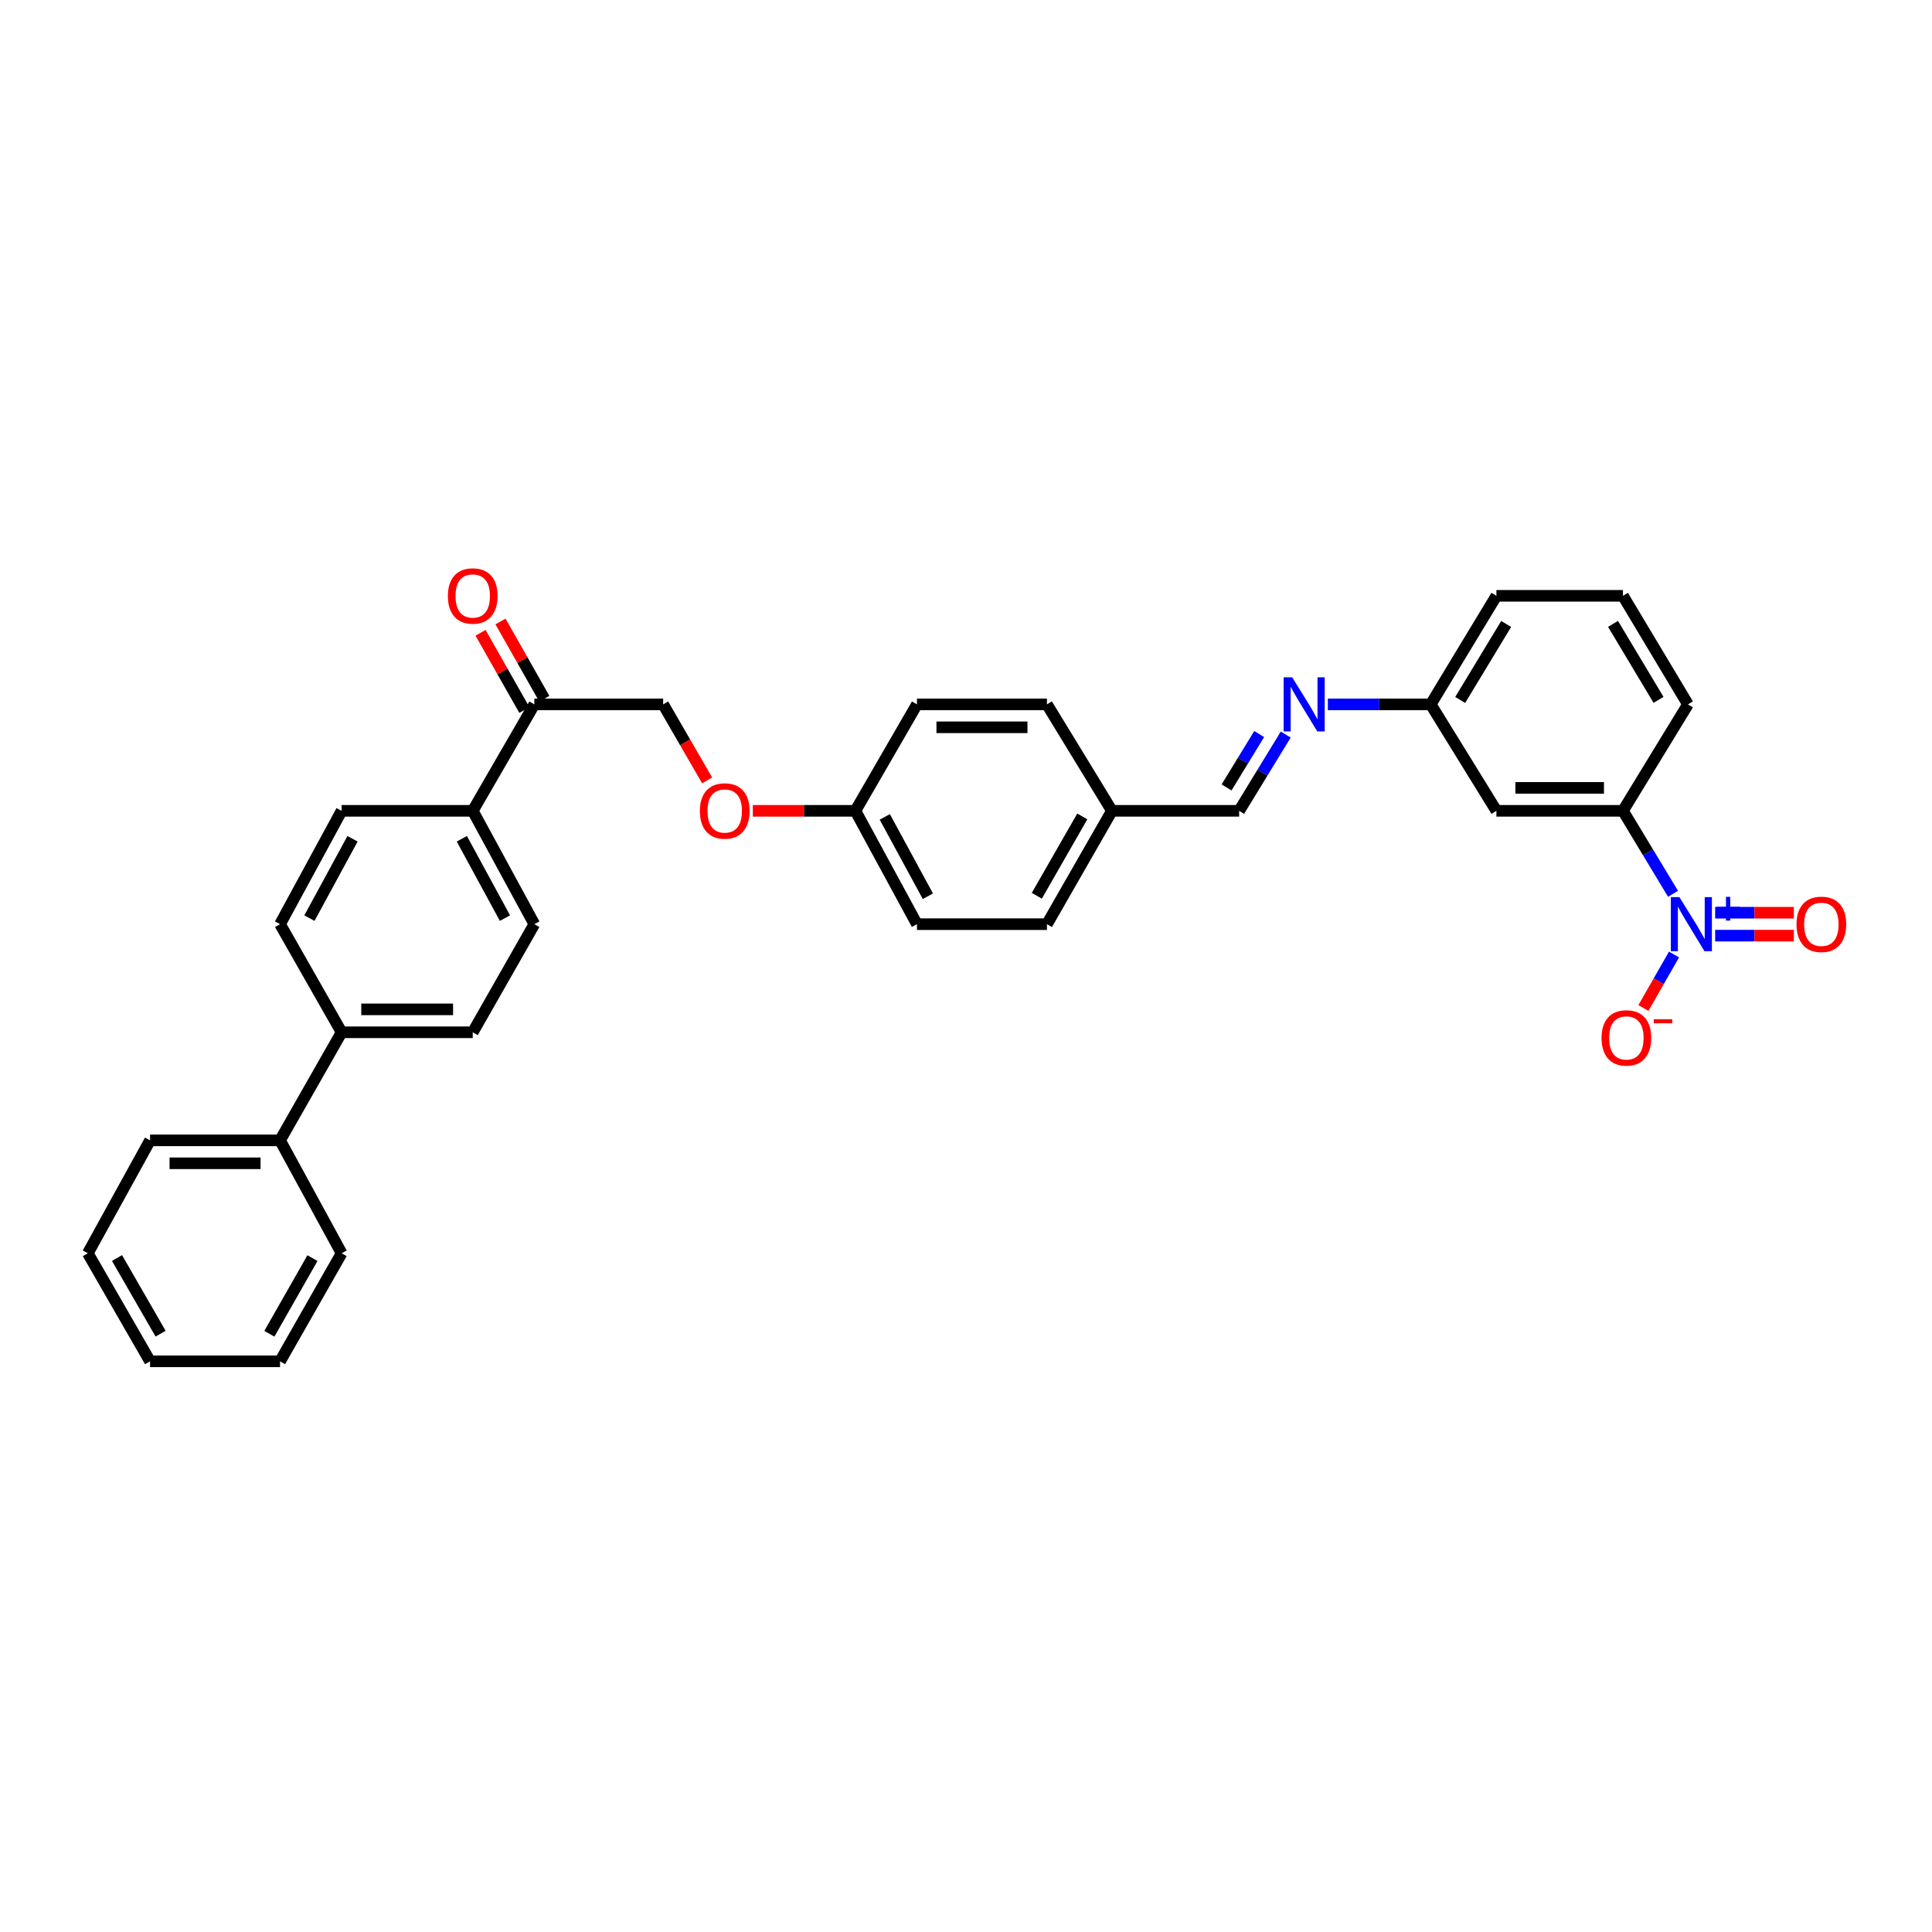 <?xml version='1.0' encoding='iso-8859-1'?>
<svg version='1.1' baseProfile='full'
              xmlns='http://www.w3.org/2000/svg'
                      xmlns:rdkit='http://www.rdkit.org/xml'
                      xmlns:xlink='http://www.w3.org/1999/xlink'
                  xml:space='preserve'
width='1000px' height='1000px' viewBox='0 0 1000 1000'>
<!-- END OF HEADER -->
<rect style='opacity:1.0;fill:#FFFFFF;stroke:none' width='1000' height='1000' x='0' y='0'> </rect>
<path class='bond-0' d='M 865.964,462.637 L 852.998,441.159' style='fill:none;fill-rule:evenodd;stroke:#0000FF;stroke-width:6px;stroke-linecap:butt;stroke-linejoin:miter;stroke-opacity:1' />
<path class='bond-0' d='M 852.998,441.159 L 840.033,419.682' style='fill:none;fill-rule:evenodd;stroke:#000000;stroke-width:6px;stroke-linecap:butt;stroke-linejoin:miter;stroke-opacity:1' />
<path class='bond-3' d='M 866.469,494.052 L 858.548,507.894' style='fill:none;fill-rule:evenodd;stroke:#0000FF;stroke-width:6px;stroke-linecap:butt;stroke-linejoin:miter;stroke-opacity:1' />
<path class='bond-3' d='M 858.548,507.894 L 850.627,521.737' style='fill:none;fill-rule:evenodd;stroke:#FF0000;stroke-width:6px;stroke-linecap:butt;stroke-linejoin:miter;stroke-opacity:1' />
<path class='bond-4' d='M 887.755,484.289 L 908.127,484.289' style='fill:none;fill-rule:evenodd;stroke:#0000FF;stroke-width:6px;stroke-linecap:butt;stroke-linejoin:miter;stroke-opacity:1' />
<path class='bond-4' d='M 908.127,484.289 L 928.498,484.289' style='fill:none;fill-rule:evenodd;stroke:#FF0000;stroke-width:6px;stroke-linecap:butt;stroke-linejoin:miter;stroke-opacity:1' />
<path class='bond-4' d='M 887.755,472.421 L 908.127,472.421' style='fill:none;fill-rule:evenodd;stroke:#0000FF;stroke-width:6px;stroke-linecap:butt;stroke-linejoin:miter;stroke-opacity:1' />
<path class='bond-4' d='M 908.127,472.421 L 928.498,472.421' style='fill:none;fill-rule:evenodd;stroke:#FF0000;stroke-width:6px;stroke-linecap:butt;stroke-linejoin:miter;stroke-opacity:1' />
<path class='bond-2' d='M 840.033,419.682 L 774.536,419.682' style='fill:none;fill-rule:evenodd;stroke:#000000;stroke-width:6px;stroke-linecap:butt;stroke-linejoin:miter;stroke-opacity:1' />
<path class='bond-2' d='M 830.208,407.814 L 784.36,407.814' style='fill:none;fill-rule:evenodd;stroke:#000000;stroke-width:6px;stroke-linecap:butt;stroke-linejoin:miter;stroke-opacity:1' />
<path class='bond-24' d='M 840.033,419.682 L 873.685,364.582' style='fill:none;fill-rule:evenodd;stroke:#000000;stroke-width:6px;stroke-linecap:butt;stroke-linejoin:miter;stroke-opacity:1' />
<path class='bond-1' d='M 687.29,364.582 L 713.912,364.582' style='fill:none;fill-rule:evenodd;stroke:#0000FF;stroke-width:6px;stroke-linecap:butt;stroke-linejoin:miter;stroke-opacity:1' />
<path class='bond-1' d='M 713.912,364.582 L 740.534,364.582' style='fill:none;fill-rule:evenodd;stroke:#000000;stroke-width:6px;stroke-linecap:butt;stroke-linejoin:miter;stroke-opacity:1' />
<path class='bond-8' d='M 665.494,380.2 L 653.439,399.941' style='fill:none;fill-rule:evenodd;stroke:#0000FF;stroke-width:6px;stroke-linecap:butt;stroke-linejoin:miter;stroke-opacity:1' />
<path class='bond-8' d='M 653.439,399.941 L 641.385,419.682' style='fill:none;fill-rule:evenodd;stroke:#000000;stroke-width:6px;stroke-linecap:butt;stroke-linejoin:miter;stroke-opacity:1' />
<path class='bond-8' d='M 651.748,379.937 L 643.31,393.756' style='fill:none;fill-rule:evenodd;stroke:#0000FF;stroke-width:6px;stroke-linecap:butt;stroke-linejoin:miter;stroke-opacity:1' />
<path class='bond-8' d='M 643.31,393.756 L 634.872,407.574' style='fill:none;fill-rule:evenodd;stroke:#000000;stroke-width:6px;stroke-linecap:butt;stroke-linejoin:miter;stroke-opacity:1' />
<path class='bond-10' d='M 774.536,419.682 L 740.534,364.582' style='fill:none;fill-rule:evenodd;stroke:#000000;stroke-width:6px;stroke-linecap:butt;stroke-linejoin:miter;stroke-opacity:1' />
<path class='bond-5' d='M 276.574,364.582 L 343.252,364.582' style='fill:none;fill-rule:evenodd;stroke:#000000;stroke-width:6px;stroke-linecap:butt;stroke-linejoin:miter;stroke-opacity:1' />
<path class='bond-6' d='M 276.574,364.582 L 244.689,419.682' style='fill:none;fill-rule:evenodd;stroke:#000000;stroke-width:6px;stroke-linecap:butt;stroke-linejoin:miter;stroke-opacity:1' />
<path class='bond-11' d='M 281.735,361.653 L 270.393,341.666' style='fill:none;fill-rule:evenodd;stroke:#000000;stroke-width:6px;stroke-linecap:butt;stroke-linejoin:miter;stroke-opacity:1' />
<path class='bond-11' d='M 270.393,341.666 L 259.05,321.678' style='fill:none;fill-rule:evenodd;stroke:#FF0000;stroke-width:6px;stroke-linecap:butt;stroke-linejoin:miter;stroke-opacity:1' />
<path class='bond-11' d='M 271.413,367.51 L 260.071,347.523' style='fill:none;fill-rule:evenodd;stroke:#000000;stroke-width:6px;stroke-linecap:butt;stroke-linejoin:miter;stroke-opacity:1' />
<path class='bond-11' d='M 260.071,347.523 L 248.729,327.535' style='fill:none;fill-rule:evenodd;stroke:#FF0000;stroke-width:6px;stroke-linecap:butt;stroke-linejoin:miter;stroke-opacity:1' />
<path class='bond-12' d='M 244.689,419.682 L 276.574,478.355' style='fill:none;fill-rule:evenodd;stroke:#000000;stroke-width:6px;stroke-linecap:butt;stroke-linejoin:miter;stroke-opacity:1' />
<path class='bond-12' d='M 239.044,434.149 L 261.364,475.221' style='fill:none;fill-rule:evenodd;stroke:#000000;stroke-width:6px;stroke-linecap:butt;stroke-linejoin:miter;stroke-opacity:1' />
<path class='bond-13' d='M 244.689,419.682 L 176.818,419.682' style='fill:none;fill-rule:evenodd;stroke:#000000;stroke-width:6px;stroke-linecap:butt;stroke-linejoin:miter;stroke-opacity:1' />
<path class='bond-7' d='M 176.818,534.312 L 144.953,478.355' style='fill:none;fill-rule:evenodd;stroke:#000000;stroke-width:6px;stroke-linecap:butt;stroke-linejoin:miter;stroke-opacity:1' />
<path class='bond-16' d='M 176.818,534.312 L 144.953,590.249' style='fill:none;fill-rule:evenodd;stroke:#000000;stroke-width:6px;stroke-linecap:butt;stroke-linejoin:miter;stroke-opacity:1' />
<path class='bond-34' d='M 176.818,534.312 L 244.689,534.312' style='fill:none;fill-rule:evenodd;stroke:#000000;stroke-width:6px;stroke-linecap:butt;stroke-linejoin:miter;stroke-opacity:1' />
<path class='bond-34' d='M 186.999,522.444 L 234.509,522.444' style='fill:none;fill-rule:evenodd;stroke:#000000;stroke-width:6px;stroke-linecap:butt;stroke-linejoin:miter;stroke-opacity:1' />
<path class='bond-18' d='M 641.385,419.682 L 575.532,419.682' style='fill:none;fill-rule:evenodd;stroke:#000000;stroke-width:6px;stroke-linecap:butt;stroke-linejoin:miter;stroke-opacity:1' />
<path class='bond-9' d='M 343.252,364.582 L 354.629,384.255' style='fill:none;fill-rule:evenodd;stroke:#000000;stroke-width:6px;stroke-linecap:butt;stroke-linejoin:miter;stroke-opacity:1' />
<path class='bond-9' d='M 354.629,384.255 L 366.006,403.928' style='fill:none;fill-rule:evenodd;stroke:#FF0000;stroke-width:6px;stroke-linecap:butt;stroke-linejoin:miter;stroke-opacity:1' />
<path class='bond-32' d='M 740.534,364.582 L 774.536,308.394' style='fill:none;fill-rule:evenodd;stroke:#000000;stroke-width:6px;stroke-linecap:butt;stroke-linejoin:miter;stroke-opacity:1' />
<path class='bond-32' d='M 755.788,362.298 L 779.589,322.967' style='fill:none;fill-rule:evenodd;stroke:#000000;stroke-width:6px;stroke-linecap:butt;stroke-linejoin:miter;stroke-opacity:1' />
<path class='bond-15' d='M 276.574,478.355 L 244.689,534.312' style='fill:none;fill-rule:evenodd;stroke:#000000;stroke-width:6px;stroke-linecap:butt;stroke-linejoin:miter;stroke-opacity:1' />
<path class='bond-14' d='M 176.818,419.682 L 144.953,478.355' style='fill:none;fill-rule:evenodd;stroke:#000000;stroke-width:6px;stroke-linecap:butt;stroke-linejoin:miter;stroke-opacity:1' />
<path class='bond-14' d='M 182.468,434.147 L 160.162,475.218' style='fill:none;fill-rule:evenodd;stroke:#000000;stroke-width:6px;stroke-linecap:butt;stroke-linejoin:miter;stroke-opacity:1' />
<path class='bond-27' d='M 144.953,590.249 L 77.669,590.249' style='fill:none;fill-rule:evenodd;stroke:#000000;stroke-width:6px;stroke-linecap:butt;stroke-linejoin:miter;stroke-opacity:1' />
<path class='bond-27' d='M 134.861,602.117 L 87.762,602.117' style='fill:none;fill-rule:evenodd;stroke:#000000;stroke-width:6px;stroke-linecap:butt;stroke-linejoin:miter;stroke-opacity:1' />
<path class='bond-28' d='M 144.953,590.249 L 176.818,648.685' style='fill:none;fill-rule:evenodd;stroke:#000000;stroke-width:6px;stroke-linecap:butt;stroke-linejoin:miter;stroke-opacity:1' />
<path class='bond-17' d='M 389.664,419.682 L 416.207,419.682' style='fill:none;fill-rule:evenodd;stroke:#FF0000;stroke-width:6px;stroke-linecap:butt;stroke-linejoin:miter;stroke-opacity:1' />
<path class='bond-17' d='M 416.207,419.682 L 442.75,419.682' style='fill:none;fill-rule:evenodd;stroke:#000000;stroke-width:6px;stroke-linecap:butt;stroke-linejoin:miter;stroke-opacity:1' />
<path class='bond-20' d='M 575.532,419.682 L 541.9,478.355' style='fill:none;fill-rule:evenodd;stroke:#000000;stroke-width:6px;stroke-linecap:butt;stroke-linejoin:miter;stroke-opacity:1' />
<path class='bond-20' d='M 560.191,422.581 L 536.648,463.652' style='fill:none;fill-rule:evenodd;stroke:#000000;stroke-width:6px;stroke-linecap:butt;stroke-linejoin:miter;stroke-opacity:1' />
<path class='bond-21' d='M 575.532,419.682 L 541.9,364.582' style='fill:none;fill-rule:evenodd;stroke:#000000;stroke-width:6px;stroke-linecap:butt;stroke-linejoin:miter;stroke-opacity:1' />
<path class='bond-19' d='M 442.75,419.682 L 474.615,364.582' style='fill:none;fill-rule:evenodd;stroke:#000000;stroke-width:6px;stroke-linecap:butt;stroke-linejoin:miter;stroke-opacity:1' />
<path class='bond-33' d='M 442.75,419.682 L 474.615,478.355' style='fill:none;fill-rule:evenodd;stroke:#000000;stroke-width:6px;stroke-linecap:butt;stroke-linejoin:miter;stroke-opacity:1' />
<path class='bond-33' d='M 457.959,422.819 L 480.265,463.89' style='fill:none;fill-rule:evenodd;stroke:#000000;stroke-width:6px;stroke-linecap:butt;stroke-linejoin:miter;stroke-opacity:1' />
<path class='bond-22' d='M 541.9,478.355 L 474.615,478.355' style='fill:none;fill-rule:evenodd;stroke:#000000;stroke-width:6px;stroke-linecap:butt;stroke-linejoin:miter;stroke-opacity:1' />
<path class='bond-23' d='M 541.9,364.582 L 474.615,364.582' style='fill:none;fill-rule:evenodd;stroke:#000000;stroke-width:6px;stroke-linecap:butt;stroke-linejoin:miter;stroke-opacity:1' />
<path class='bond-23' d='M 531.807,376.45 L 484.708,376.45' style='fill:none;fill-rule:evenodd;stroke:#000000;stroke-width:6px;stroke-linecap:butt;stroke-linejoin:miter;stroke-opacity:1' />
<path class='bond-25' d='M 873.685,364.582 L 840.033,308.394' style='fill:none;fill-rule:evenodd;stroke:#000000;stroke-width:6px;stroke-linecap:butt;stroke-linejoin:miter;stroke-opacity:1' />
<path class='bond-25' d='M 858.456,362.252 L 834.899,322.92' style='fill:none;fill-rule:evenodd;stroke:#000000;stroke-width:6px;stroke-linecap:butt;stroke-linejoin:miter;stroke-opacity:1' />
<path class='bond-26' d='M 840.033,308.394 L 774.536,308.394' style='fill:none;fill-rule:evenodd;stroke:#000000;stroke-width:6px;stroke-linecap:butt;stroke-linejoin:miter;stroke-opacity:1' />
<path class='bond-30' d='M 77.669,590.249 L 45.455,648.685' style='fill:none;fill-rule:evenodd;stroke:#000000;stroke-width:6px;stroke-linecap:butt;stroke-linejoin:miter;stroke-opacity:1' />
<path class='bond-29' d='M 176.818,648.685 L 144.953,704.622' style='fill:none;fill-rule:evenodd;stroke:#000000;stroke-width:6px;stroke-linecap:butt;stroke-linejoin:miter;stroke-opacity:1' />
<path class='bond-29' d='M 161.727,651.201 L 139.421,690.357' style='fill:none;fill-rule:evenodd;stroke:#000000;stroke-width:6px;stroke-linecap:butt;stroke-linejoin:miter;stroke-opacity:1' />
<path class='bond-31' d='M 144.953,704.622 L 77.669,704.622' style='fill:none;fill-rule:evenodd;stroke:#000000;stroke-width:6px;stroke-linecap:butt;stroke-linejoin:miter;stroke-opacity:1' />
<path class='bond-35' d='M 45.455,648.685 L 77.669,704.622' style='fill:none;fill-rule:evenodd;stroke:#000000;stroke-width:6px;stroke-linecap:butt;stroke-linejoin:miter;stroke-opacity:1' />
<path class='bond-35' d='M 60.571,651.153 L 83.121,690.308' style='fill:none;fill-rule:evenodd;stroke:#000000;stroke-width:6px;stroke-linecap:butt;stroke-linejoin:miter;stroke-opacity:1' />
<path  class='atom-0' d='M 869.261 464.351
L 878.439 479.186
Q 879.348 480.649, 880.812 483.3
Q 882.276 485.95, 882.355 486.109
L 882.355 464.351
L 886.073 464.351
L 886.073 492.359
L 882.236 492.359
L 872.386 476.14
Q 871.239 474.241, 870.012 472.065
Q 868.826 469.889, 868.47 469.217
L 868.47 492.359
L 864.83 492.359
L 864.83 464.351
L 869.261 464.351
' fill='#0000FF'/>
<path  class='atom-0' d='M 888.423 469.399
L 893.358 469.399
L 893.358 464.204
L 895.551 464.204
L 895.551 469.399
L 900.616 469.399
L 900.616 471.279
L 895.551 471.279
L 895.551 476.501
L 893.358 476.501
L 893.358 471.279
L 888.423 471.279
L 888.423 469.399
' fill='#0000FF'/>
<path  class='atom-2' d='M 668.839 350.578
L 678.017 365.413
Q 678.927 366.876, 680.391 369.527
Q 681.854 372.177, 681.933 372.335
L 681.933 350.578
L 685.652 350.578
L 685.652 378.586
L 681.815 378.586
L 671.964 362.366
Q 670.817 360.468, 669.591 358.292
Q 668.404 356.116, 668.048 355.444
L 668.048 378.586
L 664.409 378.586
L 664.409 350.578
L 668.839 350.578
' fill='#0000FF'/>
<path  class='atom-4' d='M 828.956 537.219
Q 828.956 530.494, 832.279 526.736
Q 835.602 522.978, 841.813 522.978
Q 848.024 522.978, 851.347 526.736
Q 854.67 530.494, 854.67 537.219
Q 854.67 544.024, 851.307 547.9
Q 847.945 551.738, 841.813 551.738
Q 835.642 551.738, 832.279 547.9
Q 828.956 544.063, 828.956 537.219
M 841.813 548.573
Q 846.085 548.573, 848.38 545.725
Q 850.714 542.837, 850.714 537.219
Q 850.714 531.721, 848.38 528.951
Q 846.085 526.143, 841.813 526.143
Q 837.541 526.143, 835.207 528.912
Q 832.912 531.681, 832.912 537.219
Q 832.912 542.876, 835.207 545.725
Q 837.541 548.573, 841.813 548.573
' fill='#FF0000'/>
<path  class='atom-4' d='M 855.975 527.549
L 865.557 527.549
L 865.557 529.638
L 855.975 529.638
L 855.975 527.549
' fill='#FF0000'/>
<path  class='atom-5' d='M 929.872 478.434
Q 929.872 471.709, 933.195 467.951
Q 936.518 464.193, 942.729 464.193
Q 948.94 464.193, 952.263 467.951
Q 955.586 471.709, 955.586 478.434
Q 955.586 485.238, 952.224 489.115
Q 948.861 492.952, 942.729 492.952
Q 936.558 492.952, 933.195 489.115
Q 929.872 485.278, 929.872 478.434
M 942.729 489.788
Q 947.002 489.788, 949.296 486.939
Q 951.63 484.051, 951.63 478.434
Q 951.63 472.935, 949.296 470.166
Q 947.002 467.357, 942.729 467.357
Q 938.457 467.357, 936.123 470.126
Q 933.828 472.896, 933.828 478.434
Q 933.828 484.091, 936.123 486.939
Q 938.457 489.788, 942.729 489.788
' fill='#FF0000'/>
<path  class='atom-12' d='M 231.832 308.473
Q 231.832 301.748, 235.155 297.99
Q 238.478 294.232, 244.689 294.232
Q 250.9 294.232, 254.223 297.99
Q 257.546 301.748, 257.546 308.473
Q 257.546 315.278, 254.183 319.154
Q 250.821 322.992, 244.689 322.992
Q 238.518 322.992, 235.155 319.154
Q 231.832 315.317, 231.832 308.473
M 244.689 319.827
Q 248.962 319.827, 251.256 316.979
Q 253.59 314.091, 253.59 308.473
Q 253.59 302.975, 251.256 300.205
Q 248.962 297.397, 244.689 297.397
Q 240.417 297.397, 238.083 300.166
Q 235.788 302.935, 235.788 308.473
Q 235.788 314.13, 238.083 316.979
Q 240.417 319.827, 244.689 319.827
' fill='#FF0000'/>
<path  class='atom-18' d='M 362.26 419.761
Q 362.26 413.036, 365.583 409.277
Q 368.906 405.519, 375.117 405.519
Q 381.328 405.519, 384.651 409.277
Q 387.974 413.036, 387.974 419.761
Q 387.974 426.565, 384.611 430.442
Q 381.249 434.279, 375.117 434.279
Q 368.946 434.279, 365.583 430.442
Q 362.26 426.604, 362.26 419.761
M 375.117 431.114
Q 379.389 431.114, 381.684 428.266
Q 384.018 425.378, 384.018 419.761
Q 384.018 414.262, 381.684 411.493
Q 379.389 408.684, 375.117 408.684
Q 370.844 408.684, 368.51 411.453
Q 366.216 414.222, 366.216 419.761
Q 366.216 425.418, 368.51 428.266
Q 370.844 431.114, 375.117 431.114
' fill='#FF0000'/>
</svg>
